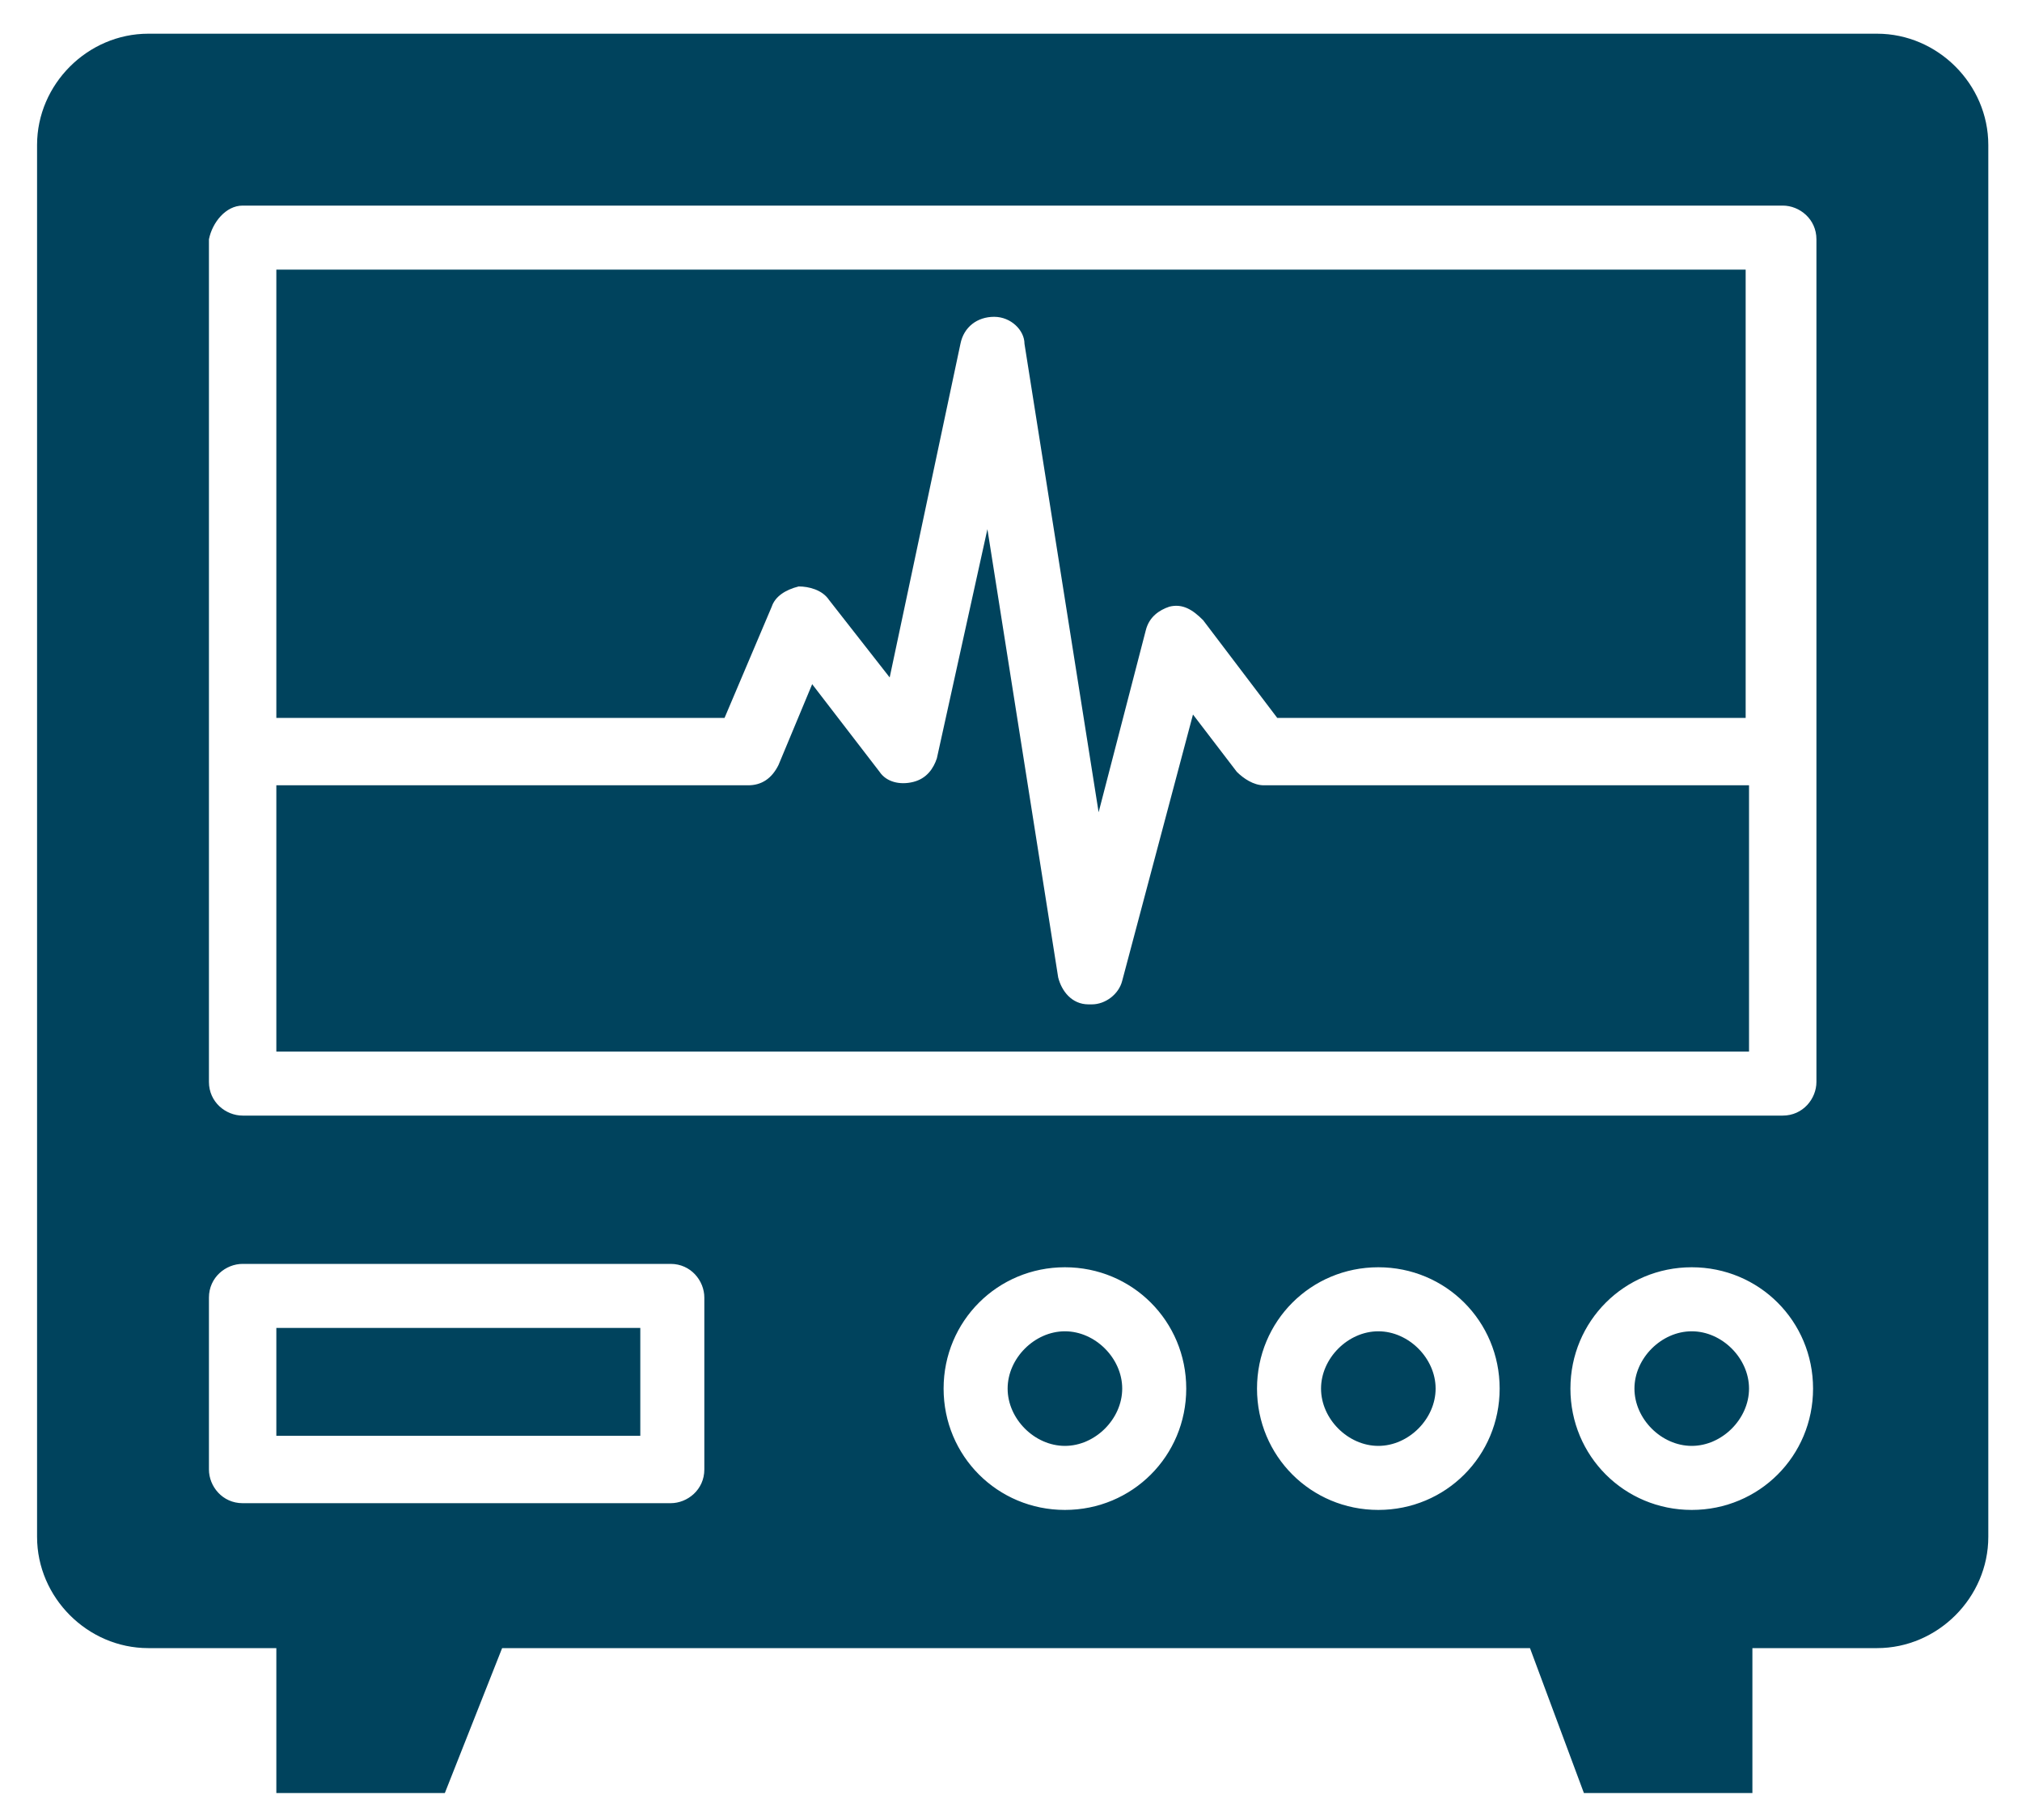 <?xml version="1.0" encoding="utf-8"?>
<!-- Generator: Adobe Illustrator 27.1.1, SVG Export Plug-In . SVG Version: 6.00 Build 0)  -->
<svg version="1.1" id="Layer_1" xmlns="http://www.w3.org/2000/svg" xmlns:xlink="http://www.w3.org/1999/xlink" x="0px" y="0px"
	 viewBox="0 0 60 54" style="enable-background:new 0 0 60 54;" xml:space="preserve">
<style type="text/css">
	.st0{fill-rule:evenodd;clip-rule:evenodd;fill:#00435D;}
</style>
<path class="st0" d="M8.2,8v13.3h13.3l1.4-3.3c0.1-0.3,0.4-0.5,0.8-0.6c0.3,0,0.7,0.1,0.9,0.4l1.8,2.3l2.1-9.9
	c0.1-0.5,0.5-0.8,1-0.8s0.9,0.4,0.9,0.8l2.2,13.9l1.4-5.4c0.1-0.4,0.4-0.6,0.7-0.7c0.4-0.1,0.7,0.1,1,0.4l2.2,2.9h13.9l0,0V8H8.2z
	 M13.2,53.2h-5v-4.3H4.4c-1.8,0-3.3-1.5-3.3-3.3V4.3C1.1,2.5,2.6,1,4.4,1h51.3C57.5,1,59,2.5,59,4.3v41.3c0,1.8-1.5,3.3-3.3,3.3H52
	v4.3h-5l-1.6-4.3H14.9L13.2,53.2z M48.5,41.2c0,0.9,0.8,1.7,1.7,1.7s1.7-0.8,1.7-1.7s-0.8-1.7-1.7-1.7S48.5,40.3,48.5,41.2z
	 M39.2,41.2c0,0.9,0.8,1.7,1.7,1.7s1.7-0.8,1.7-1.7s-0.8-1.7-1.7-1.7S39.2,40.3,39.2,41.2z M31.6,39.5c-0.9,0-1.7,0.8-1.7,1.7
	s0.8,1.7,1.7,1.7c0.9,0,1.7-0.8,1.7-1.7S32.5,39.5,31.6,39.5z M19,39.4H8.2v3.2H19V39.4L19,39.4z M26.1,22.9c0.2,0.3,0.6,0.4,1,0.3
	s0.6-0.4,0.7-0.7l1.5-6.8L31.4,29c0.1,0.4,0.4,0.8,0.9,0.8c0,0,0,0,0.1,0c0.4,0,0.8-0.3,0.9-0.7l2.1-7.9l1.3,1.7
	c0.2,0.2,0.5,0.4,0.8,0.4h14.4l0,0v7.9H8.2v-7.9h14c0.4,0,0.7-0.2,0.9-0.6l1-2.4L26.1,22.9z M7.2,6.1h45.7c0.5,0,1,0.4,1,1v25
	c0,0.5-0.4,1-1,1H7.2c-0.5,0-1-0.4-1-1v-25C6.3,6.6,6.7,6.1,7.2,6.1L7.2,6.1z M7.2,37.5c-0.5,0-1,0.4-1,1v5.1c0,0.5,0.4,1,1,1h12.7
	c0.5,0,1-0.4,1-1v-5.1c0-0.5-0.4-1-1-1H7.2z M46.6,41.2c0,2,1.6,3.6,3.6,3.6s3.6-1.6,3.6-3.6s-1.6-3.6-3.6-3.6
	C48.2,37.6,46.6,39.2,46.6,41.2z M28,41.2c0,2,1.6,3.6,3.6,3.6s3.6-1.6,3.6-3.6s-1.6-3.6-3.6-3.6C29.6,37.6,28,39.2,28,41.2z
	 M37.3,41.2c0,2,1.6,3.6,3.6,3.6s3.6-1.6,3.6-3.6s-1.6-3.6-3.6-3.6C38.9,37.6,37.3,39.2,37.3,41.2z"/>
</svg>
